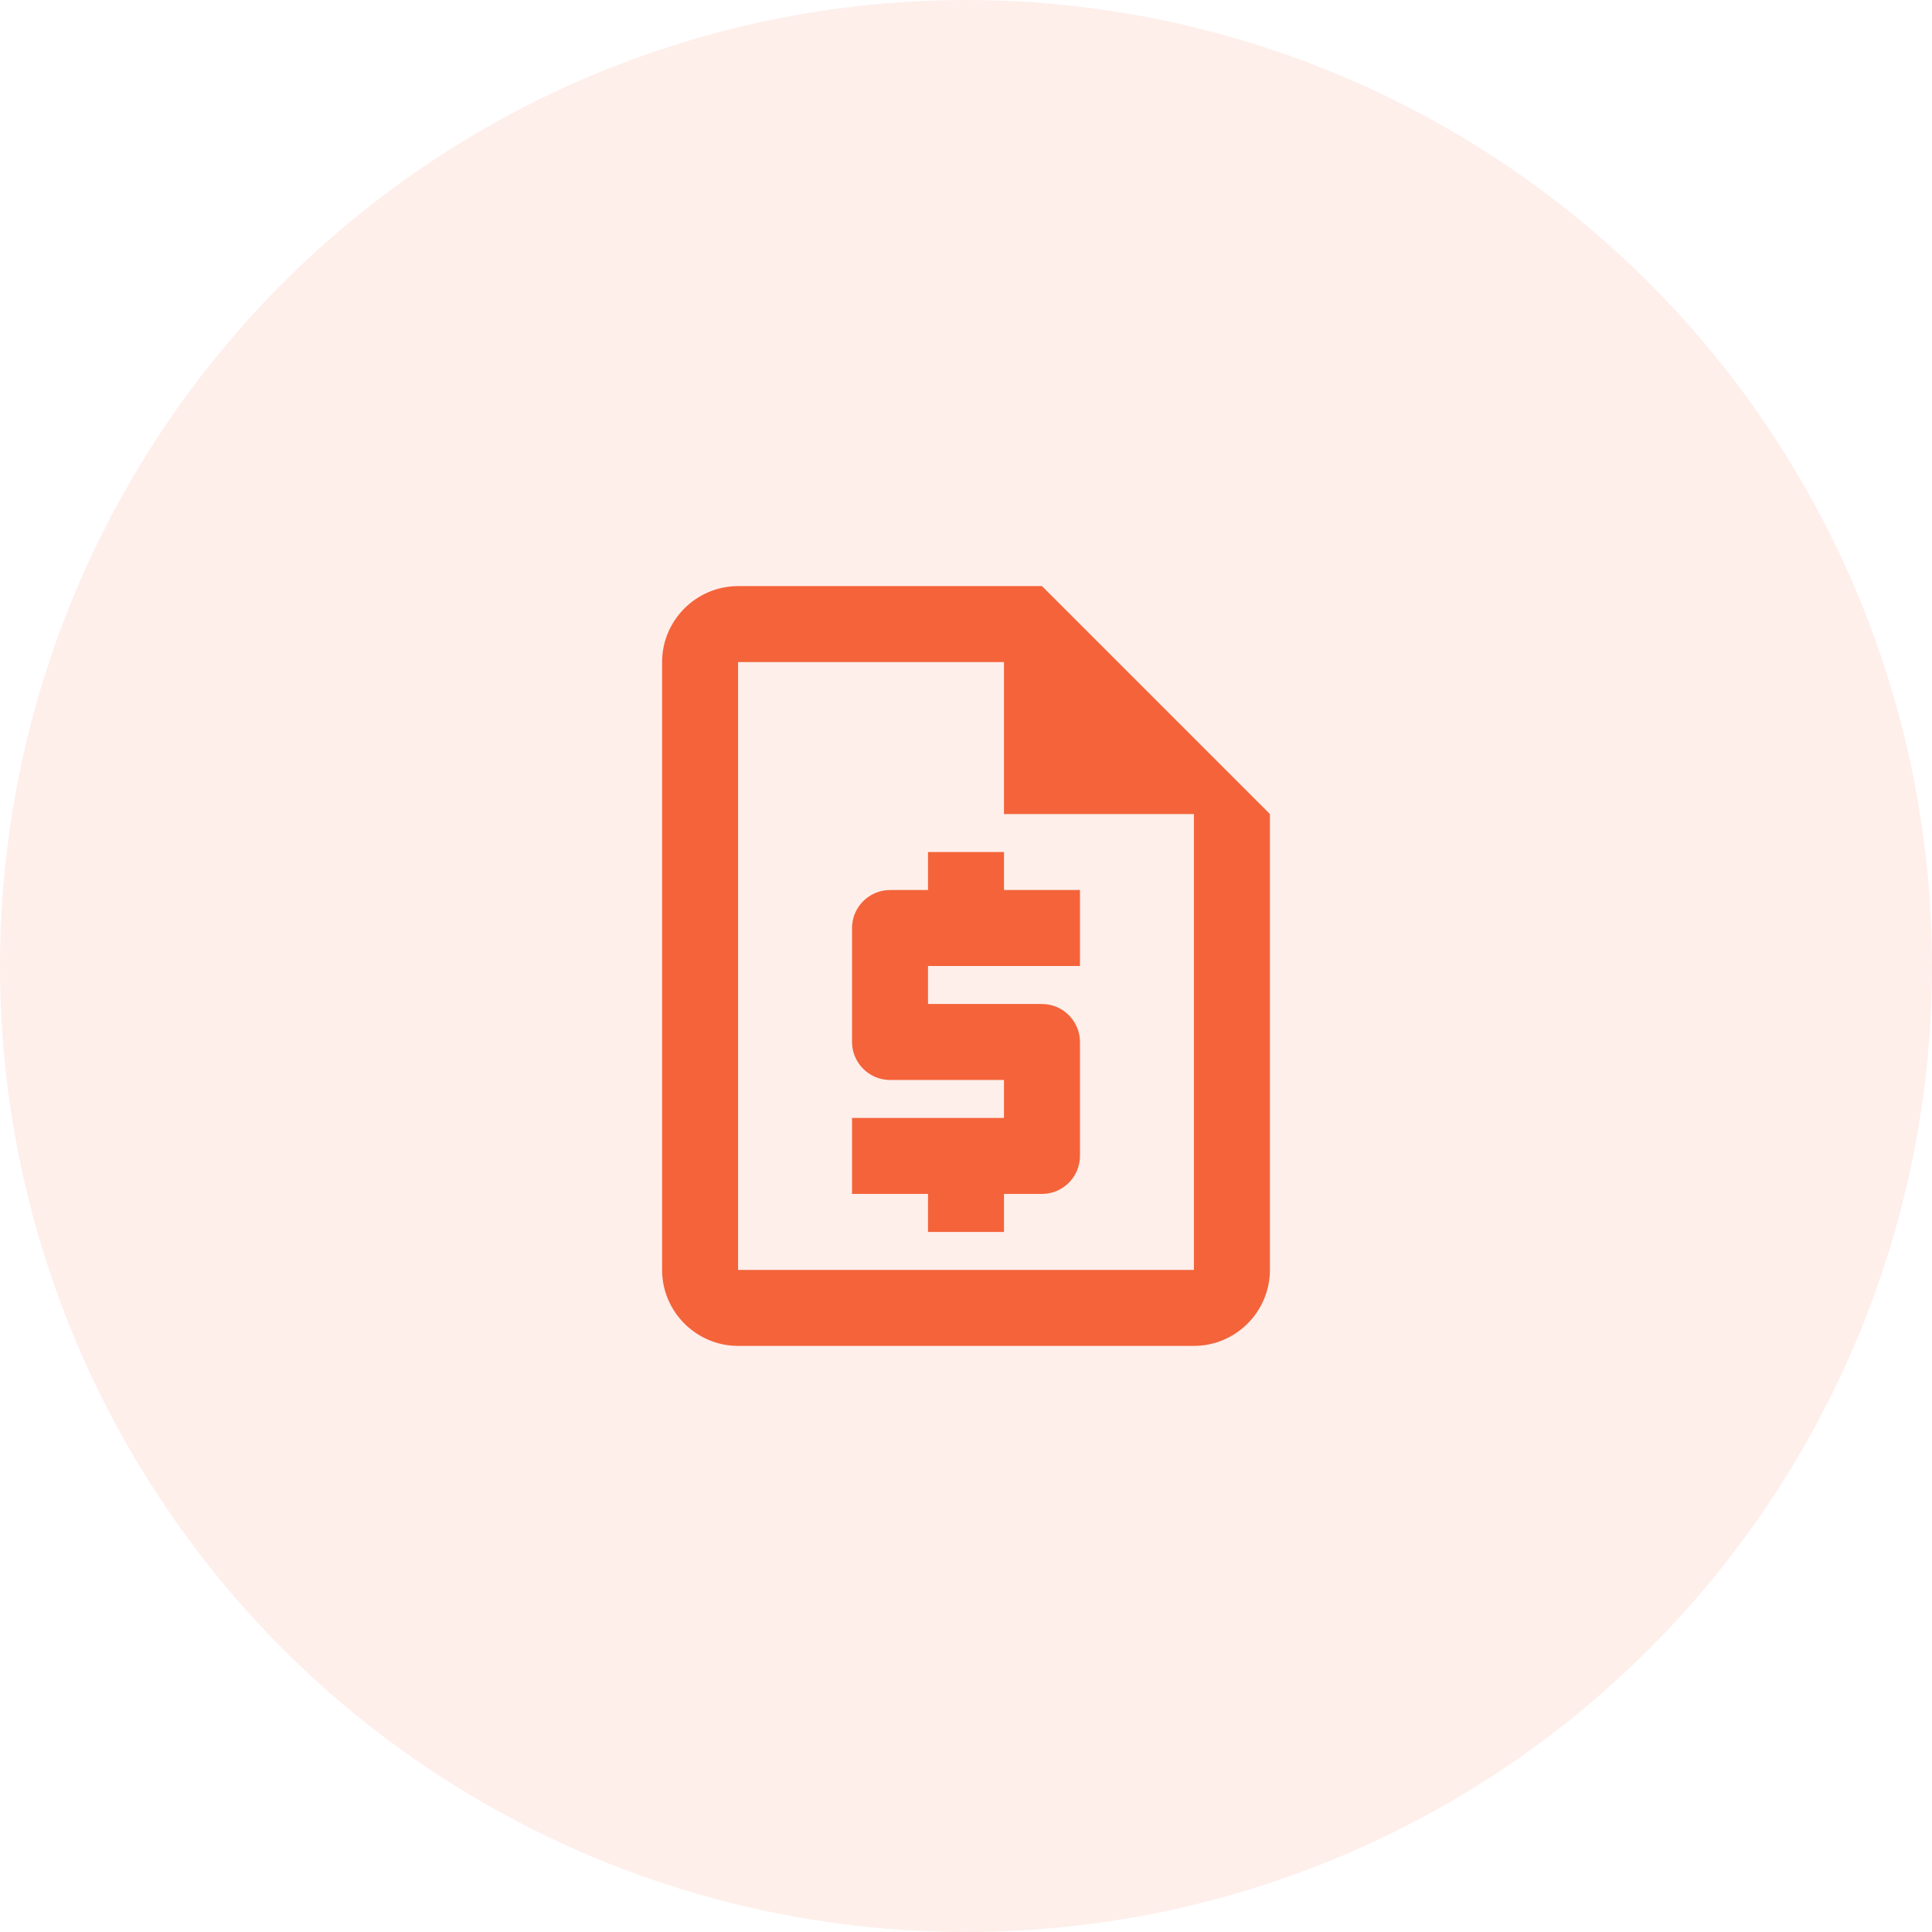 <svg width="89" height="89" viewBox="0 0 89 89" fill="none" xmlns="http://www.w3.org/2000/svg">
<circle opacity="0.1" cx="44.5" cy="44.5" r="44.5" fill="#F4633A"/>
<path d="M48 27H34C32.075 27 30.5 28.575 30.5 30.5V58.5C30.5 60.425 32.075 62 34 62H55C56.925 62 58.5 60.425 58.5 58.5V37.5L48 27ZM34 58.5V30.5H46.25V37.5H55V58.5H34ZM42.75 56.75H46.25V55H48C48.962 55 49.75 54.212 49.75 53.25V48C49.75 47.038 48.962 46.25 48 46.25H42.75V44.5H49.75V41H46.25V39.25H42.75V41H41C40.038 41 39.25 41.788 39.25 42.75V48C39.25 48.962 40.038 49.75 41 49.75H46.25V51.5H39.25V55H42.75V56.75Z" fill="#F4633A"/>
</svg>
